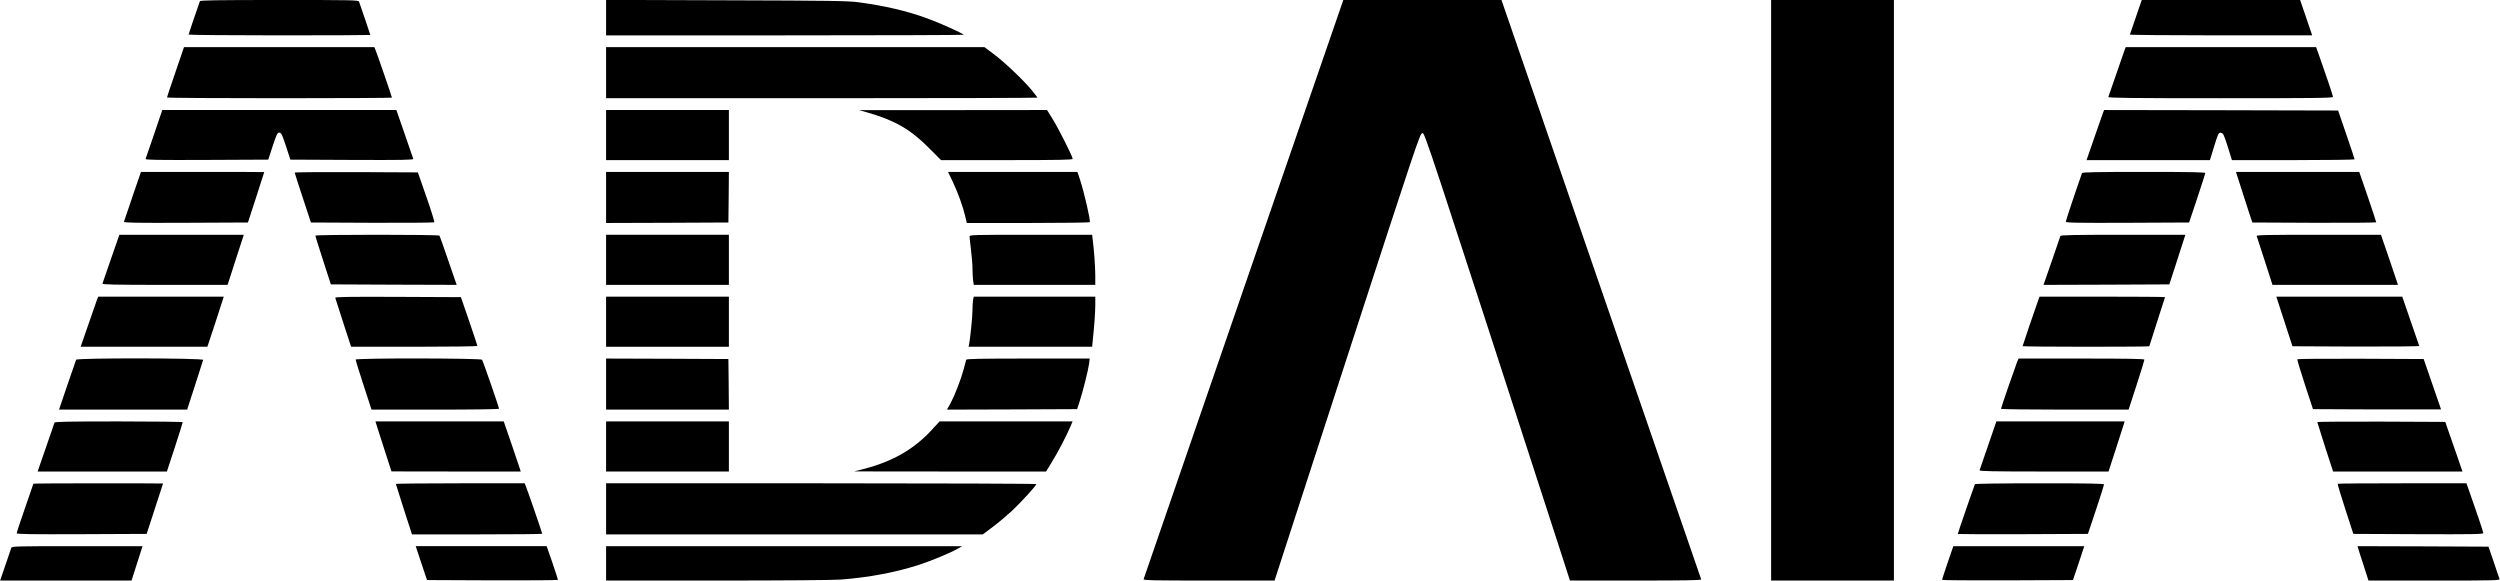 <?xml version="1.0" standalone="no"?>
<!DOCTYPE svg PUBLIC "-//W3C//DTD SVG 20010904//EN"
 "http://www.w3.org/TR/2001/REC-SVG-20010904/DTD/svg10.dtd">
<svg version="1.0" xmlns="http://www.w3.org/2000/svg"
 width="2545pt" height="591pt" viewBox="0 0 2545 591"
 preserveAspectRatio="xMidYMid meet">

<g transform="translate(0,591) scale(0.1,-0.1)"
fill="#000000" stroke="none">
<path d="M2035 5898 c-57 -162 -115 -334 -115 -340 0 -4 416 -8 925 -8 509 0
925 2 925 4 0 4 -105 313 -115 339 -7 16 -55 17 -811 17 -635 0 -806 -3 -809
-12z"/>
<path d="M6170 5730 l0 -180 1820 0 c1001 0 1820 3 1820 6 0 11 -247 122 -371
167 -208 76 -432 128 -699 164 -109 14 -278 17 -1347 20 l-1223 4 0 -181z"/>
<path d="M12660 2969 c-558 -1617 -1016 -2947 -1018 -2955 -3 -12 94 -14 665
-14 l668 0 740 2278 c716 2202 741 2277 765 2277 25 0 20 16 1429 -4328 l73
-227 670 0 c532 0 669 3 666 12 -3 7 -461 1337 -1019 2956 l-1014 2942 -805 0
-805 0 -1015 -2941z"/>
<path d="M18030 2955 l0 -2955 625 0 625 0 0 2955 0 2955 -625 0 -625 0 0
-2955z"/>
<path d="M21744 5738 c-33 -95 -60 -176 -62 -180 -2 -4 415 -8 926 -8 l930 0
-61 180 -62 180 -806 0 -806 0 -59 -172z"/>
<path d="M1787 5178 c-48 -139 -87 -256 -87 -260 0 -5 515 -8 1145 -8 630 0
1145 3 1145 6 0 8 -148 438 -166 482 l-13 32 -969 0 -969 0 -86 -252z"/>
<path d="M6170 5170 l0 -260 2195 0 c1207 0 2195 3 2195 6 0 4 -25 37 -55 74
-81 99 -276 285 -387 368 l-96 72 -1926 0 -1926 0 0 -260z"/>
<path d="M21631 5408 c-4 -13 -43 -124 -86 -248 -43 -124 -80 -231 -82 -237
-4 -10 228 -13 1141 -13 956 0 1146 2 1146 14 0 12 -76 237 -146 434 l-26 72
-969 0 -969 0 -9 -22z"/>
<path d="M1570 4548 c-46 -134 -85 -249 -88 -256 -3 -10 123 -12 622 -10 l627
3 45 138 c40 121 48 137 67 137 20 0 28 -16 68 -137 l45 -138 628 -3 c513 -2
627 0 623 11 -3 7 -42 122 -88 255 l-84 242 -1191 0 -1192 0 -82 -242z"/>
<path d="M6170 4535 l0 -255 625 0 625 0 0 255 0 255 -625 0 -625 0 0 -255z"/>
<path d="M8840 4762 c270 -78 433 -172 617 -359 l123 -123 670 0 c529 0 670 3
670 13 0 22 -145 310 -204 405 l-57 92 -957 -1 -957 0 95 -27z"/>
<path d="M21409 4763 c-6 -16 -46 -130 -89 -255 l-79 -228 628 0 628 0 43 140
c42 135 45 141 69 138 23 -3 29 -15 69 -140 l43 -138 624 0 c344 0 625 4 625
8 0 4 -38 118 -84 252 l-84 245 -1191 3 -1191 2 -11 -27z"/>
<path d="M1350 3913 c-47 -136 -86 -253 -88 -260 -3 -11 117 -13 629 -11 l633
3 83 255 c45 140 83 256 83 258 0 1 -282 2 -627 2 l-628 0 -85 -247z"/>
<path d="M3000 4153 c0 -5 37 -120 83 -258 l82 -250 624 -3 c344 -1 628 1 632
5 4 5 -32 121 -80 258 l-87 250 -627 3 c-345 1 -627 -1 -627 -5z"/>
<path d="M6170 3900 l0 -260 623 2 622 3 3 258 2 257 -625 0 -625 0 0 -260z"/>
<path d="M9700 4058 c55 -118 99 -241 125 -345 l17 -73 623 0 c343 0 626 4
629 8 9 16 -55 296 -100 435 l-26 77 -658 0 -659 0 49 -102z"/>
<path d="M21195 4148 c-56 -157 -165 -484 -165 -494 0 -12 102 -14 628 -12
l627 3 82 245 c45 135 82 251 83 258 0 9 -132 12 -625 12 -492 0 -627 -3 -630
-12z"/>
<path d="M22806 4023 c24 -76 62 -192 83 -258 l40 -120 630 -3 c347 -1 631 1
631 5 0 5 -39 122 -86 261 l-87 252 -627 0 -628 0 44 -137z"/>
<path d="M1131 3278 c-46 -134 -86 -249 -88 -255 -4 -10 127 -13 634 -13 l640
0 75 233 c42 127 79 242 83 255 l6 22 -633 0 -633 0 -84 -242z"/>
<path d="M3210 3511 c0 -5 36 -118 79 -252 l79 -244 641 -3 640 -2 -85 246
c-46 136 -87 251 -90 255 -7 12 -1264 12 -1264 0z"/>
<path d="M6170 3265 l0 -255 625 0 625 0 0 255 0 255 -625 0 -625 0 0 -255z"/>
<path d="M9870 3503 c0 -10 7 -72 15 -138 8 -66 15 -152 15 -191 0 -39 3 -92
6 -118 l7 -46 618 0 619 0 0 98 c-1 91 -11 241 -26 360 l-6 52 -624 0 c-588 0
-624 -1 -624 -17z"/>
<path d="M20975 3508 c-3 -7 -42 -122 -88 -256 l-84 -242 640 2 641 3 82 253
81 252 -634 0 c-498 0 -635 -3 -638 -12z"/>
<path d="M22973 3507 c3 -7 40 -122 83 -255 l78 -242 639 0 638 0 -7 23 c-3
12 -43 127 -86 255 l-80 232 -635 0 c-522 0 -634 -2 -630 -13z"/>
<path d="M989 2863 c-6 -16 -46 -130 -89 -255 l-79 -228 645 0 644 0 9 23 c5
12 42 127 84 255 l75 232 -639 0 -639 0 -11 -27z"/>
<path d="M3413 2878 c2 -7 40 -122 82 -255 l79 -243 643 0 c354 0 643 4 643 8
0 5 -38 119 -84 253 l-84 244 -642 3 c-512 2 -641 0 -637 -10z"/>
<path d="M6170 2635 l0 -255 625 0 625 0 0 255 0 255 -625 0 -625 0 0 -255z"/>
<path d="M9906 2859 c-3 -17 -6 -64 -6 -103 0 -67 -24 -305 -35 -353 l-5 -23
629 0 629 0 6 63 c17 159 25 279 26 360 l0 87 -619 0 -618 0 -7 -31z"/>
<path d="M20742 2833 c-11 -32 -49 -144 -86 -249 -36 -106 -66 -195 -66 -198
0 -3 290 -6 645 -6 355 0 645 2 645 5 0 3 36 116 80 251 44 134 80 247 80 249
0 3 -288 5 -639 5 l-639 0 -20 -57z"/>
<path d="M23255 2638 l82 -253 647 -3 c356 -1 646 2 644 6 -1 5 -41 119 -88
255 l-85 247 -641 0 -641 0 82 -252z"/>
<path d="M775 2248 c-3 -7 -43 -124 -90 -260 l-84 -248 652 0 652 0 80 246
c44 136 81 253 83 260 5 20 -1286 21 -1293 2z"/>
<path d="M3620 2249 c0 -6 36 -123 81 -260 l81 -249 649 0 c383 0 649 4 649 9
0 16 -163 486 -173 499 -13 16 -1287 18 -1287 1z"/>
<path d="M6170 2000 l0 -260 625 0 625 0 -2 258 -3 257 -622 3 -623 2 0 -260z"/>
<path d="M9836 2248 c-2 -7 -14 -51 -26 -98 -29 -107 -91 -266 -135 -348 l-35
-62 663 2 662 3 23 70 c34 101 91 331 99 393 l6 52 -627 0 c-493 0 -627 -3
-630 -12z"/>
<path d="M20535 2228 c-19 -48 -165 -470 -165 -480 0 -4 292 -8 650 -8 l649 0
81 249 c44 136 80 253 80 260 0 8 -170 11 -641 11 l-640 0 -14 -32z"/>
<path d="M23387 2253 c-3 -5 32 -120 77 -258 l82 -250 652 -3 c359 -1 652 -1
652 0 0 2 -40 118 -89 258 l-88 255 -641 3 c-352 1 -643 -1 -645 -5z"/>
<path d="M555 1608 c-3 -7 -42 -122 -88 -255 l-84 -243 658 0 658 0 81 247
c44 136 80 251 80 255 0 4 -293 8 -650 8 -511 0 -652 -3 -655 -12z"/>
<path d="M3854 1518 c18 -57 55 -172 82 -255 l49 -152 658 -1 658 0 -7 23 c-3
12 -43 127 -86 255 l-80 232 -653 0 -653 0 32 -102z"/>
<path d="M6170 1365 l0 -255 625 0 625 0 0 255 0 255 -625 0 -625 0 0 -255z"/>
<path d="M9480 1528 c-176 -190 -391 -314 -672 -388 l-113 -29 977 -1 977 0
57 93 c60 96 154 276 191 365 l22 52 -677 0 -677 0 -85 -92z"/>
<path d="M20240 1378 c-46 -134 -85 -249 -88 -255 -3 -10 132 -13 654 -13
l659 0 69 213 c38 116 75 231 82 255 l13 42 -653 0 -653 0 -83 -242z"/>
<path d="M23590 1613 c0 -3 36 -118 80 -255 l81 -248 658 0 659 0 -70 203
c-39 111 -78 225 -88 252 l-17 50 -651 3 c-359 1 -652 -1 -652 -5z"/>
<path d="M340 986 c0 -2 -38 -113 -85 -247 -47 -134 -85 -250 -85 -257 0 -10
136 -12 661 -10 l662 3 83 255 c46 140 84 256 84 258 0 1 -297 2 -660 2 -363
0 -660 -2 -660 -4z"/>
<path d="M4030 983 c0 -3 37 -120 82 -260 l82 -253 663 0 c365 0 663 3 663 6
0 8 -148 438 -166 482 l-13 32 -655 0 c-361 0 -656 -3 -656 -7z"/>
<path d="M6170 730 l0 -260 1918 0 1917 0 100 75 c55 41 142 114 194 162 92
86 251 260 251 275 0 4 -985 8 -2190 8 l-2190 0 0 -260z"/>
<path d="M20105 981 c-6 -10 -175 -499 -175 -507 0 -2 298 -3 663 -2 l662 3
82 245 c45 135 82 251 82 258 1 9 -136 12 -653 12 -397 0 -657 -4 -661 -9z"/>
<path d="M23798 985 c-3 -3 32 -119 77 -258 l82 -252 662 -3 c551 -2 661 0
661 11 0 13 -76 237 -146 435 l-26 72 -652 0 c-359 0 -655 -2 -658 -5z"/>
<path d="M115 333 c-4 -10 -31 -89 -60 -176 l-54 -157 669 0 669 0 49 153 c27
83 52 162 56 175 l7 22 -664 0 c-624 0 -665 -1 -672 -17z"/>
<path d="M4289 178 l58 -173 666 -3 c367 -1 667 1 667 5 0 5 -26 83 -57 176
l-58 167 -667 0 -666 0 57 -172z"/>
<path d="M6170 175 l0 -175 1128 0 c671 0 1182 4 1262 10 287 22 556 73 795
150 129 42 323 123 400 167 l40 23 -1812 0 -1813 0 0 -175z"/>
<path d="M19827 182 c-31 -92 -57 -170 -57 -175 0 -4 300 -6 667 -5 l666 3 58
173 57 172 -666 0 -667 0 -58 -168z"/>
<path d="M24006 328 c3 -13 29 -92 56 -175 l49 -153 670 0 c635 0 671 1 664
18 -4 9 -31 87 -59 172 l-53 155 -667 3 -667 2 7 -22z"/>
</g>
</svg>

